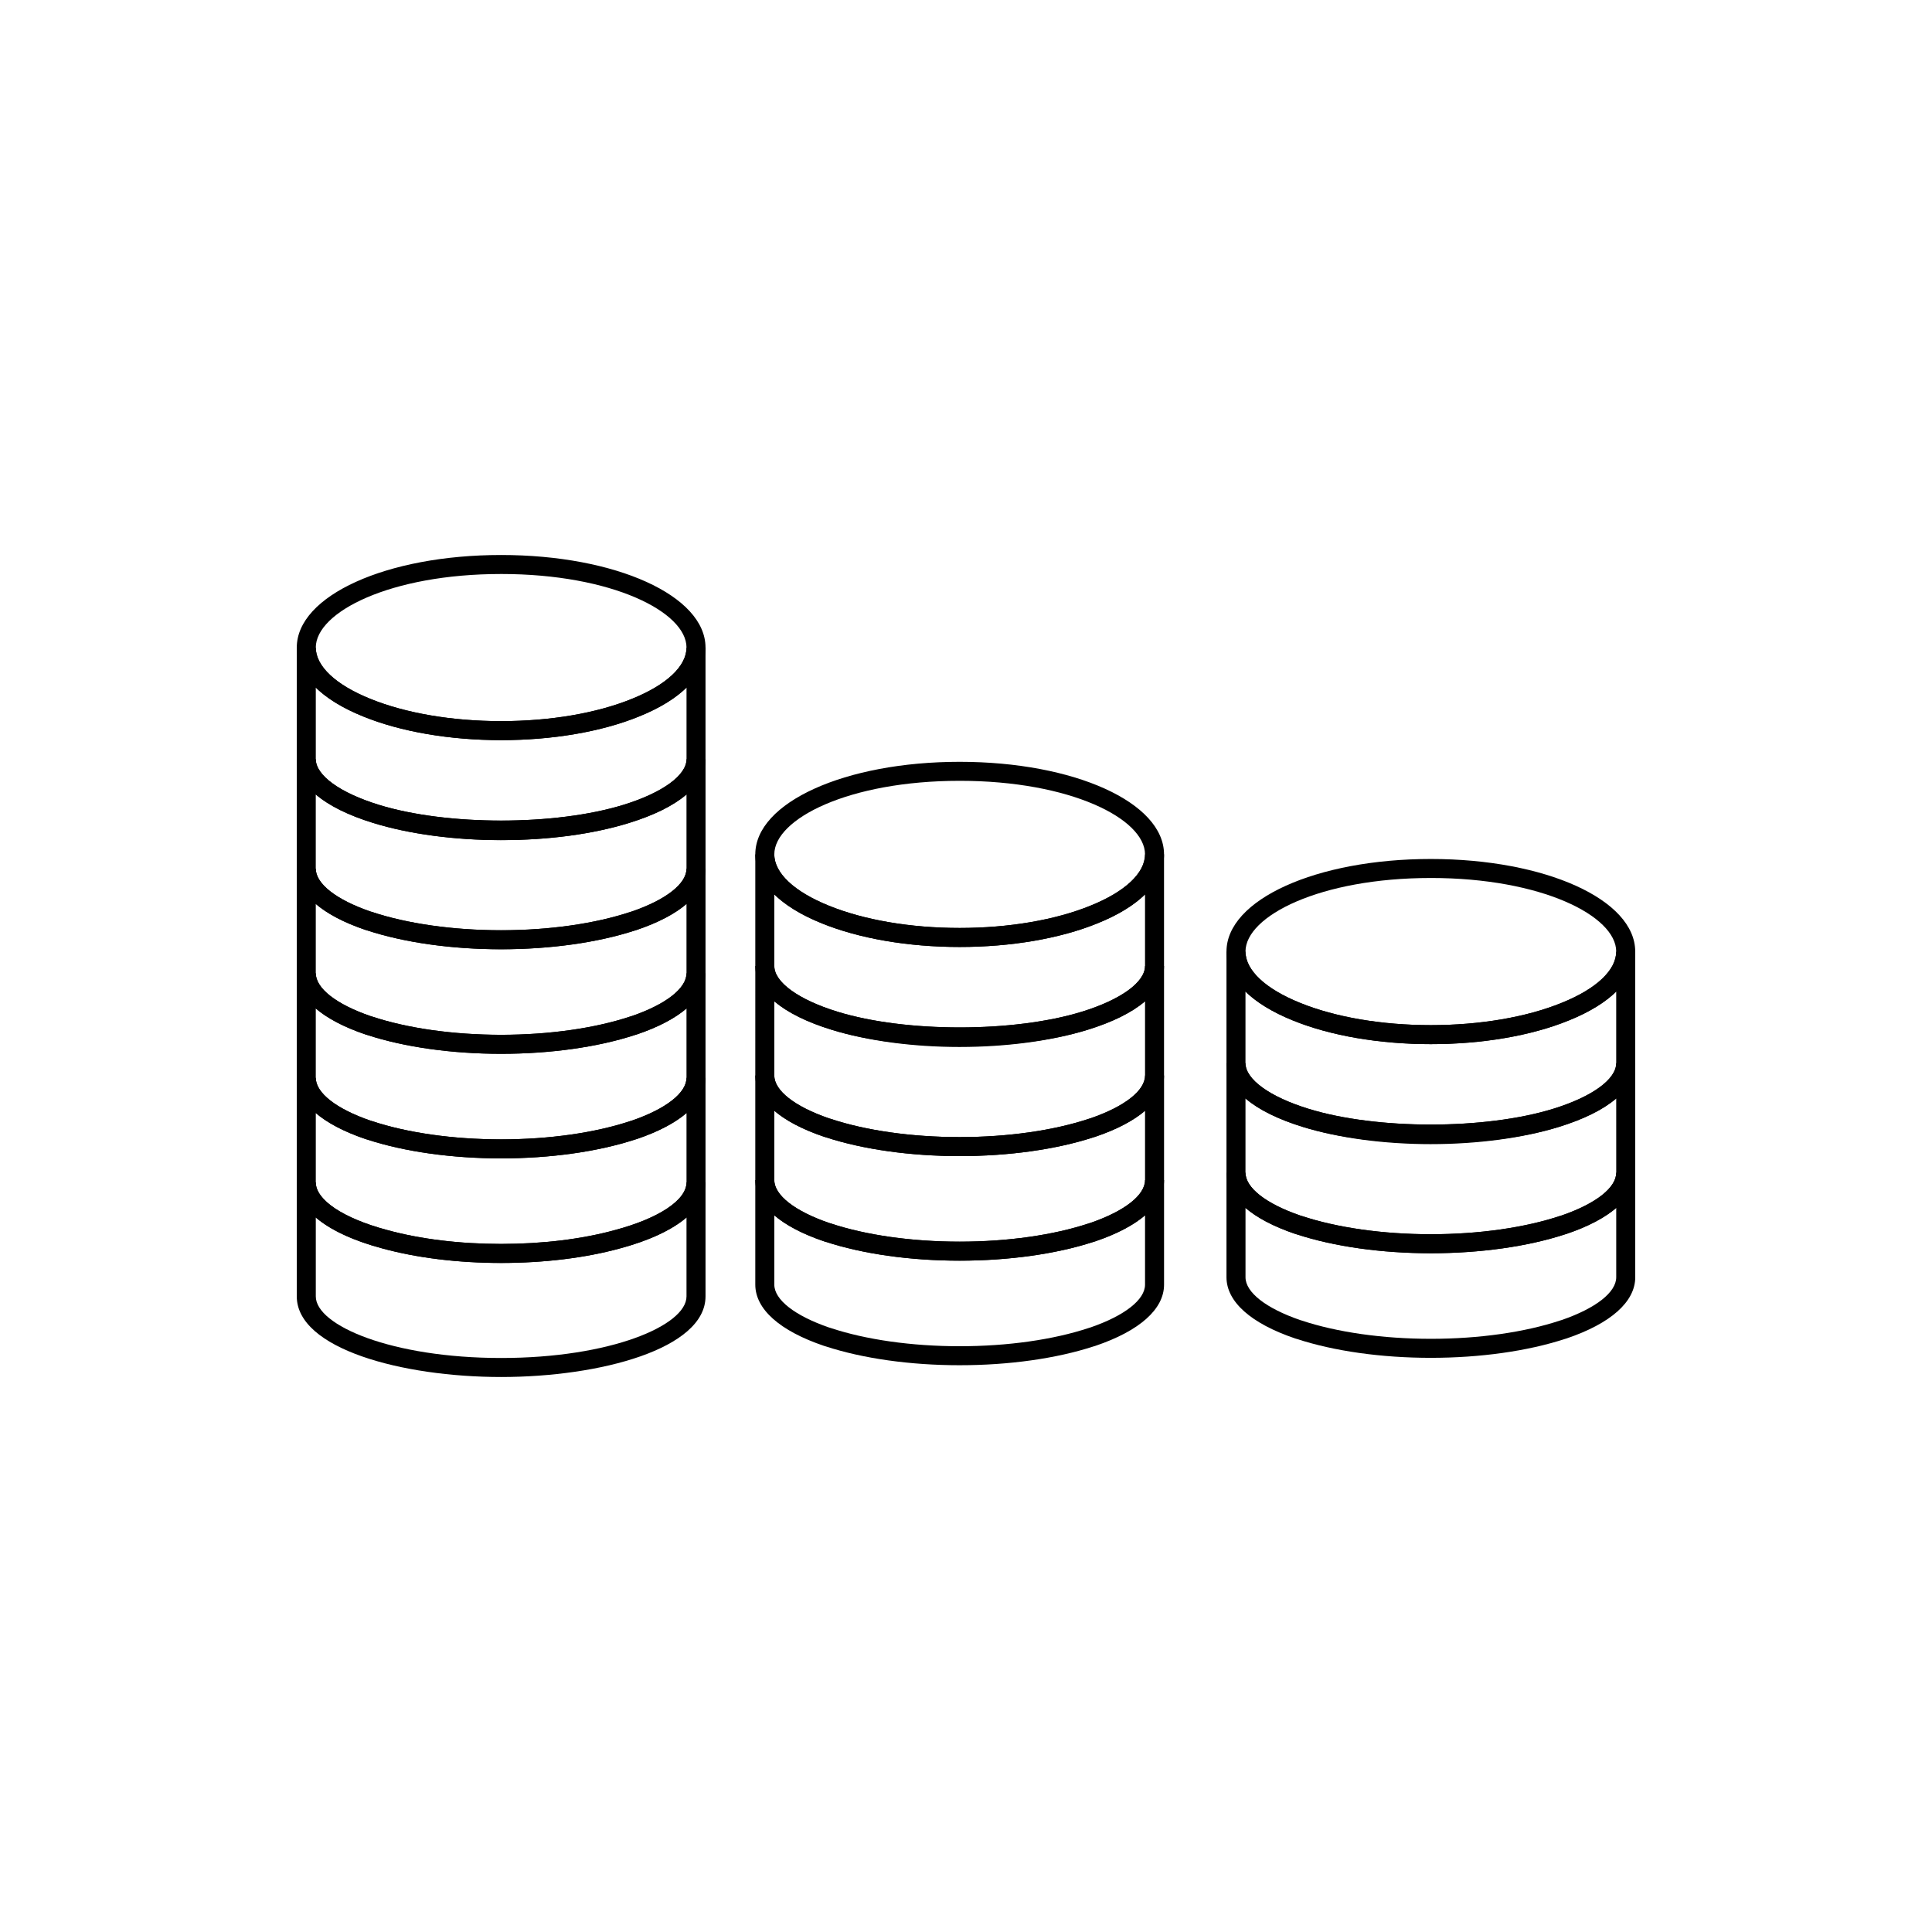 <?xml version="1.0" encoding="UTF-8"?>
<!-- The Best Svg Icon site in the world: iconSvg.co, Visit us! https://iconsvg.co -->
<svg fill="#000000" width="800px" height="800px" version="1.1" viewBox="144 144 512 512" xmlns="http://www.w3.org/2000/svg">
 <g>
  <path d="m276.81 340.15c-13.645 0-26.633-2.231-36.574-6.281-11.34-4.57-17.586-11.055-17.586-18.254 0-13.758 23.789-24.535 54.16-24.535 30.367 0 54.16 10.781 54.16 24.535 0 7.199-6.25 13.684-17.602 18.258-9.93 4.047-22.918 6.277-36.559 6.277zm0-44.035c-29.383 0-49.121 10.082-49.121 19.496 0 4.934 5.266 9.883 14.441 13.586 9.359 3.812 21.672 5.914 34.68 5.914s25.316-2.102 34.664-5.91c9.191-3.703 14.457-8.656 14.457-13.59 0-9.414-19.738-19.496-49.121-19.496z"/>
  <path d="m276.81 366.64c-12.371 0-24.406-1.613-33.895-4.547-13.066-4.023-20.266-10.031-20.266-16.914v-29.574h5.039c0 4.934 5.266 9.883 14.441 13.586 9.359 3.812 21.672 5.914 34.68 5.914s25.316-2.102 34.664-5.91c9.191-3.703 14.457-8.656 14.457-13.59h5.039v29.574c0 6.879-7.199 12.887-20.266 16.914-9.637 2.981-21.355 4.547-33.895 4.547zm-49.121-40.422v18.961c0 4.285 6.402 8.926 16.715 12.102 18.031 5.57 46.754 5.57 64.816 0 10.309-3.18 16.715-7.816 16.715-12.102v-18.965c-2.965 2.894-7.191 5.484-12.562 7.652-9.93 4.051-22.914 6.277-36.559 6.277-13.645 0-26.633-2.231-36.574-6.281-5.363-2.164-9.59-4.758-12.551-7.644z"/>
  <path d="m276.81 395.57c-13.059 0-25.637-1.77-35.477-4.988l-0.449-0.133c-11.758-3.977-18.234-9.746-18.234-16.242v-29.02h5.039c0 4.285 6.402 8.926 16.715 12.102 18.031 5.57 46.754 5.57 64.816 0 10.309-3.18 16.715-7.816 16.715-12.102h5.039v29.02c0 6.496-6.477 12.266-18.238 16.242l-0.457 0.133c-9.844 3.215-22.418 4.988-35.469 4.988zm-34.645-10.008 0.367 0.109c9.395 3.133 21.566 4.859 34.273 4.859 12.699 0 24.867-1.727 34.262-4.859l0.434-0.129c9.039-3.125 14.426-7.352 14.426-11.336v-19.656c-3.434 2.934-8.566 5.5-15.227 7.551-9.633 2.977-21.352 4.547-33.895 4.547-12.371 0-24.406-1.613-33.895-4.547-6.66-2.051-11.793-4.613-15.227-7.551v19.656c0.004 3.996 5.406 8.23 14.48 11.355z"/>
  <path d="m276.81 423.27c-13.059 0-25.637-1.77-35.477-4.988l-0.449-0.133c-11.758-3.977-18.234-9.746-18.234-16.242v-27.711h5.039c0 3.996 5.406 8.23 14.48 11.355l0.367 0.109c9.398 3.133 21.566 4.859 34.273 4.859 12.699 0 24.867-1.727 34.262-4.859l0.434-0.129c9.039-3.125 14.426-7.352 14.426-11.336h5.039v27.711c0 6.496-6.477 12.266-18.238 16.242l-0.457 0.133c-9.84 3.219-22.414 4.988-35.465 4.988zm-34.645-10.004 0.367 0.109c9.398 3.133 21.566 4.859 34.273 4.859 12.699 0 24.867-1.727 34.262-4.859l0.434-0.129c9.039-3.125 14.426-7.352 14.426-11.336v-18.355c-3.078 2.633-7.523 4.969-13.199 6.887l-0.457 0.133c-9.84 3.219-22.414 4.988-35.465 4.988-13.059 0-25.637-1.77-35.477-4.988l-0.449-0.133c-5.672-1.918-10.117-4.254-13.195-6.887v18.355c0.004 3.992 5.406 8.23 14.48 11.355z"/>
  <path d="m276.81 450.98c-13.059 0-25.637-1.77-35.477-4.988l-0.449-0.133c-11.758-3.977-18.234-9.746-18.234-16.242v-27.711h5.039c0 3.996 5.406 8.23 14.48 11.355l0.367 0.109c9.398 3.133 21.566 4.859 34.273 4.859 12.699 0 24.867-1.727 34.262-4.859l0.434-0.129c9.039-3.125 14.426-7.352 14.426-11.336h5.039v27.711c0 6.496-6.477 12.266-18.238 16.242l-0.457 0.133c-9.84 3.219-22.414 4.988-35.465 4.988zm-34.645-10.008 0.367 0.109c9.398 3.133 21.566 4.859 34.273 4.859 12.699 0 24.867-1.727 34.262-4.859l0.434-0.129c9.039-3.125 14.426-7.352 14.426-11.336v-18.355c-3.078 2.633-7.523 4.969-13.199 6.887l-0.457 0.133c-9.84 3.219-22.414 4.988-35.465 4.988-13.059 0-25.637-1.77-35.477-4.988l-0.449-0.133c-5.672-1.918-10.117-4.254-13.195-6.887v18.355c0.004 3.996 5.406 8.23 14.48 11.355z"/>
  <path d="m276.81 478.7c-11.426 0-22.336-1.34-31.555-3.867-14.363-3.848-22.605-10.23-22.605-17.496v-27.711h5.039c0 3.996 5.406 8.23 14.48 11.355l0.367 0.109c9.398 3.133 21.566 4.859 34.273 4.859 12.699 0 24.867-1.727 34.262-4.859l0.434-0.129c9.039-3.125 14.426-7.352 14.426-11.336h5.039v27.711c0 7.266-8.25 13.645-22.629 17.5-9.195 2.523-20.102 3.863-31.531 3.863zm-49.121-39.719v18.355c0 4.668 7.238 9.512 18.887 12.629 8.805 2.422 19.254 3.695 30.234 3.695 10.984 0 21.43-1.273 30.211-3.691 11.672-3.125 18.91-7.965 18.91-12.633v-18.355c-3.078 2.633-7.523 4.969-13.199 6.887l-0.457 0.133c-9.84 3.219-22.414 4.988-35.465 4.988-13.059 0-25.637-1.77-35.477-4.988l-0.449-0.133c-5.676-1.918-10.117-4.258-13.195-6.887z"/>
  <path d="m276.81 508.92c-26.254 0-54.16-7.488-54.16-21.363v-30.23h5.039c0 4.668 7.238 9.512 18.887 12.629 8.805 2.422 19.254 3.695 30.234 3.695 10.984 0 21.43-1.273 30.211-3.691 11.672-3.125 18.91-7.965 18.91-12.633h5.039v30.23c-0.004 13.875-27.906 21.363-54.16 21.363zm-49.121-42.277v20.914c0 7.719 20.176 16.324 49.121 16.324s49.121-8.605 49.121-16.324v-20.914c-3.856 3.293-9.832 6.106-17.59 8.188-9.191 2.523-20.102 3.863-31.531 3.863-11.426 0-22.336-1.34-31.555-3.867-7.746-2.078-13.715-4.891-17.566-8.184z"/>
  <path d="m398.32 394.96c-13.645 0-26.633-2.231-36.574-6.281-11.34-4.57-17.586-11.055-17.586-18.254 0-13.758 23.789-24.535 54.16-24.535 30.371 0 54.16 10.781 54.16 24.535 0 7.199-6.25 13.684-17.598 18.258-9.93 4.047-22.918 6.277-36.562 6.277zm0-44.035c-29.383 0-49.121 10.082-49.121 19.496 0 4.934 5.266 9.883 14.441 13.586 9.359 3.812 21.672 5.914 34.68 5.914 13.008 0 25.324-2.102 34.672-5.91 9.188-3.703 14.449-8.656 14.449-13.59 0-9.414-19.738-19.496-49.121-19.496z"/>
  <path d="m398.32 421.46c-12.367 0-24.402-1.613-33.895-4.547-13.066-4.023-20.262-10.031-20.262-16.914v-29.574h5.039c0 4.934 5.266 9.883 14.441 13.586 9.355 3.809 21.668 5.91 34.676 5.91 13.008 0 25.324-2.102 34.672-5.91 9.188-3.703 14.449-8.656 14.449-13.59h5.039v29.578c0 6.883-7.199 12.891-20.266 16.914-9.488 2.934-21.523 4.547-33.895 4.547zm-49.121-40.426v18.965c0 4.285 6.402 8.926 16.715 12.102 18.047 5.57 46.77 5.57 64.816 0 10.309-3.18 16.711-7.816 16.711-12.102v-18.961c-2.965 2.894-7.191 5.481-12.562 7.644-9.926 4.047-22.914 6.277-36.559 6.277s-26.633-2.231-36.574-6.281c-5.359-2.16-9.582-4.754-12.547-7.644z"/>
  <path d="m398.32 450.38c-13.055 0-25.629-1.77-35.473-4.988l-0.449-0.133c-11.762-3.977-18.238-9.742-18.238-16.242l0.004-29.016h5.039c0 4.285 6.402 8.926 16.715 12.102 18.047 5.57 46.77 5.57 64.816 0 10.305-3.18 16.707-7.816 16.707-12.102h5.039v29.02c0 6.5-6.481 12.266-18.238 16.242l-0.453 0.133c-9.84 3.215-22.41 4.984-35.469 4.984zm-34.637-10.008 0.371 0.109c9.395 3.133 21.566 4.859 34.266 4.859 12.703 0 24.871-1.727 34.27-4.859l0.43-0.129c9.043-3.125 14.426-7.344 14.426-11.336v-19.656c-3.434 2.938-8.57 5.5-15.227 7.551-18.977 5.863-48.801 5.871-67.789 0-6.66-2.051-11.793-4.613-15.227-7.551v19.656c-0.004 3.996 5.406 8.23 14.48 11.355z"/>
  <path d="m398.32 478.09c-13.055 0-25.629-1.77-35.473-4.988l-0.449-0.133c-11.762-3.977-18.238-9.742-18.238-16.242v-27.711h5.039c0 3.996 5.406 8.23 14.48 11.355l0.371 0.109c9.398 3.133 21.57 4.859 34.27 4.859 12.703 0 24.871-1.727 34.27-4.859l0.43-0.129c9.043-3.125 14.426-7.344 14.426-11.336h5.039v27.711c0 6.5-6.481 12.266-18.238 16.242l-0.453 0.133c-9.844 3.215-22.414 4.988-35.473 4.988zm-34.637-10.008 0.371 0.109c9.395 3.133 21.566 4.859 34.266 4.859 12.703 0 24.871-1.727 34.27-4.859l0.43-0.129c9.043-3.125 14.426-7.344 14.426-11.336v-18.355c-3.078 2.633-7.527 4.969-13.199 6.887l-0.453 0.133c-9.844 3.219-22.414 4.988-35.473 4.988-13.055 0-25.629-1.77-35.473-4.988l-0.449-0.133c-5.676-1.918-10.121-4.254-13.199-6.887v18.355c0 3.996 5.41 8.23 14.484 11.355z"/>
  <path d="m398.32 505.8c-13.055 0-25.629-1.77-35.473-4.988l-0.449-0.133c-11.762-3.977-18.238-9.742-18.238-16.242v-27.711h5.039c0 3.996 5.406 8.23 14.48 11.355l0.371 0.109c9.398 3.137 21.57 4.863 34.27 4.863 12.703 0 24.871-1.727 34.27-4.859l0.43-0.129c9.043-3.125 14.426-7.344 14.426-11.336h5.039v27.711c0 6.5-6.481 12.266-18.238 16.242l-0.453 0.133c-9.844 3.215-22.414 4.984-35.473 4.984zm-34.637-10.004 0.371 0.109c9.395 3.133 21.566 4.859 34.266 4.859 12.703 0 24.871-1.727 34.27-4.859l0.43-0.129c9.043-3.125 14.426-7.344 14.426-11.336v-18.355c-3.078 2.633-7.527 4.969-13.199 6.887l-0.453 0.133c-9.844 3.215-22.414 4.988-35.473 4.988-13.055 0-25.629-1.77-35.473-4.988l-0.449-0.133c-5.676-1.918-10.121-4.254-13.199-6.887v18.355c0 3.992 5.41 8.23 14.484 11.355z"/>
  <path d="m523.19 420.71c-13.645 0-26.633-2.231-36.57-6.281-11.34-4.57-17.59-11.055-17.59-18.254 0-13.758 23.789-24.535 54.16-24.535s54.16 10.781 54.16 24.535c0 7.199-6.25 13.684-17.598 18.258-9.934 4.047-22.922 6.277-36.562 6.277zm0-44.035c-29.383 0-49.121 10.082-49.121 19.496 0 4.934 5.266 9.883 14.441 13.586 9.359 3.812 21.672 5.914 34.68 5.914s25.324-2.102 34.672-5.91c9.188-3.703 14.449-8.656 14.449-13.59 0-9.414-19.742-19.496-49.121-19.496z"/>
  <path d="m523.19 447.21c-12.367 0-24.402-1.613-33.895-4.547-13.066-4.023-20.266-10.031-20.266-16.914v-29.574h5.039c0 4.934 5.266 9.883 14.441 13.586 9.359 3.812 21.672 5.914 34.68 5.914s25.324-2.102 34.672-5.91c9.188-3.703 14.449-8.656 14.449-13.59h5.039v29.574c0 6.883-7.199 12.891-20.266 16.914-9.492 2.934-21.527 4.547-33.895 4.547zm-49.125-40.422v18.961c0 4.285 6.406 8.926 16.715 12.102 18.047 5.57 46.77 5.57 64.816 0 10.309-3.18 16.715-7.816 16.715-12.102v-18.961c-2.965 2.894-7.191 5.481-12.562 7.644-9.93 4.051-22.918 6.277-36.562 6.277-13.645 0-26.633-2.231-36.57-6.281-5.359-2.16-9.586-4.754-12.551-7.641z"/>
  <path d="m523.19 476.12c-13.059 0-25.629-1.77-35.469-4.988l-0.453-0.133c-11.758-3.977-18.238-9.742-18.238-16.242v-29.02h5.039c0 4.285 6.406 8.926 16.715 12.102 18.047 5.57 46.77 5.57 64.816 0 10.309-3.18 16.715-7.816 16.715-12.102h5.039v29.02c0 6.5-6.481 12.266-18.238 16.242l-0.453 0.133c-9.848 3.219-22.418 4.988-35.473 4.988zm-34.637-10.008 0.367 0.109c9.398 3.133 21.562 4.859 34.27 4.859 12.703 0 24.871-1.727 34.27-4.859l0.43-0.129c9.043-3.125 14.426-7.344 14.426-11.336l-0.004-19.652c-3.434 2.938-8.57 5.5-15.23 7.551-18.98 5.863-48.805 5.863-67.789 0-6.656-2.051-11.793-4.613-15.227-7.551v19.656c0 3.992 5.41 8.23 14.488 11.352z"/>
  <path d="m523.19 503.84c-13.059 0-25.629-1.77-35.469-4.988l-0.453-0.133c-11.758-3.977-18.238-9.742-18.238-16.242v-27.711h5.039c0 3.996 5.406 8.23 14.484 11.355l0.367 0.109c9.398 3.133 21.562 4.859 34.27 4.859 12.703 0 24.871-1.727 34.27-4.859l0.43-0.129c9.043-3.125 14.426-7.344 14.426-11.336h5.039v27.711c0 6.5-6.481 12.266-18.238 16.242l-0.453 0.133c-9.848 3.215-22.418 4.988-35.473 4.988zm-34.637-10.008 0.367 0.109c9.398 3.133 21.562 4.859 34.27 4.859 12.703 0 24.871-1.727 34.27-4.859l0.43-0.129c9.043-3.125 14.426-7.344 14.426-11.336v-18.355c-3.078 2.633-7.527 4.969-13.199 6.887l-0.453 0.133c-9.84 3.219-22.41 4.988-35.469 4.988s-25.629-1.77-35.469-4.988l-0.457-0.133c-5.672-1.918-10.121-4.254-13.199-6.887v18.355c-0.004 3.996 5.406 8.23 14.484 11.355z"/>
 </g>
</svg>